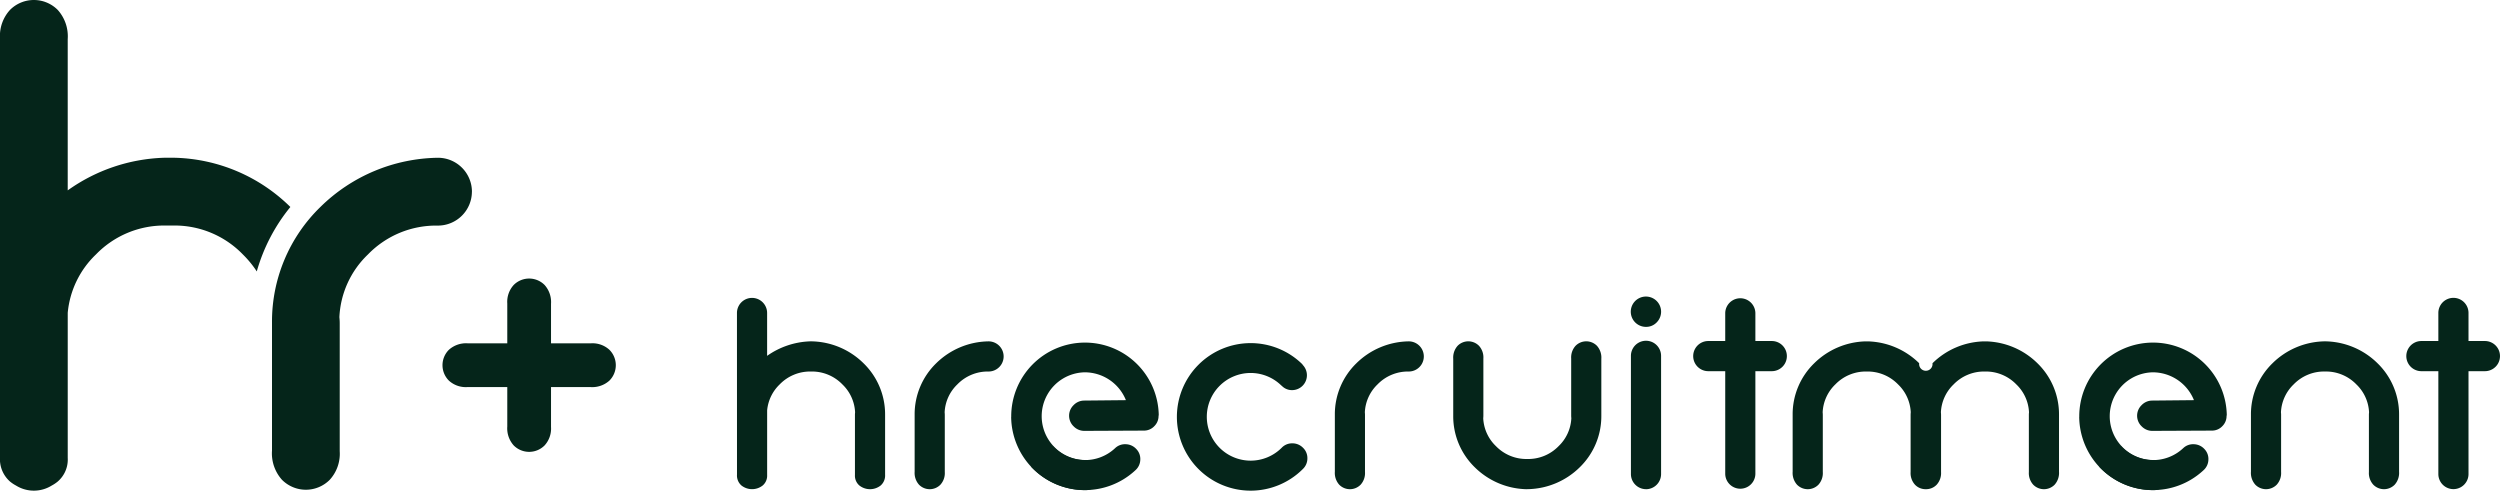 <svg xmlns="http://www.w3.org/2000/svg" width="221.166" height="43.405"><defs><style>.a{fill:#05251a}</style></defs><path d="M53.909 30.942a2.208 2.208 0 0 0-1.632-.569h-3.53v-3.492a2.263 2.263 0 0 0-.569-1.67 1.924 1.924 0 0 0-2.732 0 2.207 2.207 0 0 0-.569 1.632v3.53h-3.492a2.263 2.263 0 0 0-1.67.569 1.924 1.924 0 0 0 0 2.732 2.207 2.207 0 0 0 1.632.569h3.53v3.492a2.263 2.263 0 0 0 .569 1.67 1.924 1.924 0 0 0 2.732 0 2.209 2.209 0 0 0 .569-1.632v-3.53h3.492a2.264 2.264 0 0 0 1.67-.569 1.924 1.924 0 0 0 0-2.732ZM25.68 18.304a15.085 15.085 0 0 0-10.191-4.347h-1.01a15.491 15.491 0 0 0-8.488 2.885V3.466A3.5 3.5 0 0 0 5.11.881a2.978 2.978 0 0 0-4.229 0A3.418 3.418 0 0 0 0 3.407v37.045a2.632 2.632 0 0 0 .881 2.144 3.143 3.143 0 0 0 .533.357 2.99 2.99 0 0 0 3.164 0 3.132 3.132 0 0 0 .533-.357 2.562 2.562 0 0 0 .881-2.085V27.672a8.179 8.179 0 0 1 2.5-5.165 8.4 8.4 0 0 1 6.167-2.555h.657a8.4 8.4 0 0 1 6.167 2.555 8.972 8.972 0 0 1 1.233 1.505 15.818 15.818 0 0 1 2.971-5.7ZM41.751 16.957a3.008 3.008 0 0 0-3-3 15.122 15.122 0 0 0-10.4 4.347 14.132 14.132 0 0 0-4.288 10.22V39.86a3.5 3.5 0 0 0 .881 2.584 2.978 2.978 0 0 0 4.229 0 3.417 3.417 0 0 0 .881-2.526V28.591a4.829 4.829 0 0 0-.03-.529 8.187 8.187 0 0 1 2.526-5.55 8.4 8.4 0 0 1 6.168-2.555h.03a3.008 3.008 0 0 0 3-3ZM65.196 27.688a1.334 1.334 0 0 1 2.668 0v3.793a6.984 6.984 0 0 1 3.78-1.282h.209a6.715 6.715 0 0 1 4.538 1.935 6.292 6.292 0 0 1 1.91 4.551v5.31a1.172 1.172 0 0 1-.392.955 1.52 1.52 0 0 1-1.883 0 1.141 1.141 0 0 1-.392-.928v-5.31a2.03 2.03 0 0 1 .013-.235 3.647 3.647 0 0 0-1.125-2.472 3.741 3.741 0 0 0-2.746-1.138h-.052a3.74 3.74 0 0 0-2.746 1.138 3.646 3.646 0 0 0-1.112 2.3v5.715a1.139 1.139 0 0 1-.392.928 1.52 1.52 0 0 1-1.883 0 1.172 1.172 0 0 1-.392-.955ZM87.454 30.199a1.334 1.334 0 0 1 0 2.668h-.014a3.741 3.741 0 0 0-2.746 1.138 3.645 3.645 0 0 0-1.125 2.472 2.176 2.176 0 0 1 .013.235v5.048a1.521 1.521 0 0 1-.392 1.125 1.326 1.326 0 0 1-1.883 0 1.559 1.559 0 0 1-.392-1.151v-5.048a6.292 6.292 0 0 1 1.909-4.551 6.734 6.734 0 0 1 4.63-1.936ZM115.229 32.264c0 .009 0 .013.013.013a1.315 1.315 0 0 1-.929 2.236 1.242 1.242 0 0 1-.929-.392h-.013a3.878 3.878 0 1 0 0 5.506l.026-.026a1.263 1.263 0 0 1 .929-.38 1.3 1.3 0 0 1 .941.386 1.262 1.262 0 0 1 .393.935 1.284 1.284 0 0 1-.393.942l-.026.026a6.526 6.526 0 1 1 0-9.259ZM124.626 30.199a1.334 1.334 0 0 1 0 2.668h-.013a3.743 3.743 0 0 0-2.746 1.138 3.646 3.646 0 0 0-1.124 2.472 2.176 2.176 0 0 1 .013.235v5.048a1.521 1.521 0 0 1-.392 1.125 1.326 1.326 0 0 1-1.883 0 1.561 1.561 0 0 1-.392-1.151v-5.048a6.294 6.294 0 0 1 1.909-4.551 6.733 6.733 0 0 1 4.628-1.936ZM135.009 43.277a6.715 6.715 0 0 1-4.538-1.935 6.291 6.291 0 0 1-1.909-4.551v-5.052a1.562 1.562 0 0 1 .392-1.151 1.327 1.327 0 0 1 1.883 0 1.524 1.524 0 0 1 .392 1.125v5.048a2.119 2.119 0 0 1-.013.235 3.644 3.644 0 0 0 1.125 2.472 3.743 3.743 0 0 0 2.746 1.138h.052a3.741 3.741 0 0 0 2.746-1.138 3.645 3.645 0 0 0 1.125-2.472 2.18 2.18 0 0 1-.013-.235v-5.048a1.523 1.523 0 0 1 .392-1.125 1.327 1.327 0 0 1 1.883 0 1.56 1.56 0 0 1 .392 1.151v5.048a6.3 6.3 0 0 1-1.909 4.551 6.717 6.717 0 0 1-4.538 1.935ZM145.616 28.917a1.341 1.341 0 1 1 .942-.392 1.283 1.283 0 0 1-.942.392Zm0 14.359a1.339 1.339 0 0 1-1.334-1.334V31.48a1.334 1.334 0 0 1 2.668 0v10.466a1.34 1.34 0 0 1-1.334 1.334ZM152.625 30.169v-2.485a1.334 1.334 0 0 1 2.667 0v2.485h1.452a1.334 1.334 0 0 1 0 2.668h-1.452v9.1a1.334 1.334 0 0 1-2.667 0v-9.1h-1.5a1.334 1.334 0 0 1 0-2.668ZM170.359 43.277a1.288 1.288 0 0 1-.942-.392 1.525 1.525 0 0 1-.392-1.125v-5.048a2.146 2.146 0 0 1 .013-.235 3.647 3.647 0 0 0-1.125-2.472 3.743 3.743 0 0 0-2.746-1.138h-.052a3.741 3.741 0 0 0-2.747 1.138 3.647 3.647 0 0 0-1.124 2.472 2.24 2.24 0 0 1 .013.235v5.048a1.523 1.523 0 0 1-.392 1.125 1.327 1.327 0 0 1-1.884 0 1.561 1.561 0 0 1-.392-1.151v-5.048a6.291 6.291 0 0 1 1.909-4.551 6.714 6.714 0 0 1 4.538-1.935h.209a6.716 6.716 0 0 1 4.538 1.935.593.593 0 1 0 1.177 0 6.714 6.714 0 0 1 4.537-1.935h.209a6.715 6.715 0 0 1 4.538 1.935 6.294 6.294 0 0 1 1.909 4.551v5.048a1.56 1.56 0 0 1-.392 1.151 1.327 1.327 0 0 1-1.883 0 1.523 1.523 0 0 1-.392-1.125v-5.048a2.176 2.176 0 0 1 .013-.235 3.647 3.647 0 0 0-1.124-2.472 3.742 3.742 0 0 0-2.747-1.138h-.052a3.741 3.741 0 0 0-2.746 1.138 3.644 3.644 0 0 0-1.125 2.472 2.208 2.208 0 0 1 .013.235v5.048a1.523 1.523 0 0 1-.392 1.125 1.286 1.286 0 0 1-.942.392ZM205.79 30.199a6.716 6.716 0 0 1 4.538 1.935 6.294 6.294 0 0 1 1.909 4.551v5.048a1.56 1.56 0 0 1-.392 1.151 1.326 1.326 0 0 1-1.883 0 1.521 1.521 0 0 1-.393-1.125v-5.048a2.146 2.146 0 0 1 .013-.235 3.647 3.647 0 0 0-1.125-2.472 3.741 3.741 0 0 0-2.746-1.138h-.052a3.741 3.741 0 0 0-2.746 1.138 3.645 3.645 0 0 0-1.125 2.472 2.146 2.146 0 0 1 .013.235v5.048a1.522 1.522 0 0 1-.392 1.125 1.327 1.327 0 0 1-1.884 0 1.562 1.562 0 0 1-.392-1.151v-5.048a6.291 6.291 0 0 1 1.909-4.551 6.714 6.714 0 0 1 4.538-1.935ZM215.712 30.169v-2.485a1.334 1.334 0 0 1 2.668 0v2.485h1.451a1.334 1.334 0 0 1 0 2.668h-1.451v9.1a1.334 1.334 0 0 1-2.668 0v-9.1h-1.5a1.334 1.334 0 0 1 0-2.668ZM92.105 36.843a3.884 3.884 0 0 0 3.9 3.852h.037a1.266 1.266 0 0 1 .928.381 1.3 1.3 0 0 1 .4.936 1.264 1.264 0 0 1-.376.942 1.285 1.285 0 0 1-.94.4h-.037a6.536 6.536 0 0 1-6.563-6.475M99.605 35.4a3.929 3.929 0 0 0-3.65-2.462 3.882 3.882 0 0 0 .05 7.763h.037a1.266 1.266 0 0 1 .928.381 1.3 1.3 0 0 1 .4.936 1.264 1.264 0 0 1-.376.942 1.285 1.285 0 0 1-.94.4h-.037a6.526 6.526 0 1 1 6.494-6.6h-.018a.011.011 0 0 0 0 .019 1.263 1.263 0 0 1-.381.928 1.245 1.245 0 0 1-.912.387l-5.271.024a1.305 1.305 0 0 1-.937-.39 1.3 1.3 0 0 1-.016-1.886 1.306 1.306 0 0 1 .931-.405Z" class="a"/><path d="M93.148 39.466a3.883 3.883 0 0 0 5.475.205l.027-.025a1.264 1.264 0 0 1 .941-.347 1.3 1.3 0 0 1 .928.419 1.262 1.262 0 0 1 .359.948 1.284 1.284 0 0 1-.425.927l-.027.025a6.536 6.536 0 0 1-9.214-.336M186.591 36.843a3.883 3.883 0 0 0 3.9 3.852h.037a1.265 1.265 0 0 1 .928.381 1.3 1.3 0 0 1 .4.936 1.264 1.264 0 0 1-.376.942 1.284 1.284 0 0 1-.94.4h-.037a6.536 6.536 0 0 1-6.563-6.475m10.151-1.479a3.93 3.93 0 0 0-3.65-2.462 3.882 3.882 0 0 0 .049 7.763h.037a1.265 1.265 0 0 1 .928.381 1.3 1.3 0 0 1 .4.936 1.264 1.264 0 0 1-.376.942 1.284 1.284 0 0 1-.94.4h-.037a6.526 6.526 0 1 1 6.494-6.6h-.019a.012.012 0 0 0 0 .019 1.262 1.262 0 0 1-.381.928 1.247 1.247 0 0 1-.912.387l-5.271.024a1.3 1.3 0 0 1-.937-.39 1.3 1.3 0 0 1-.016-1.886 1.306 1.306 0 0 1 .931-.405Z" class="a"/><path d="M187.638 39.466a3.883 3.883 0 0 0 5.476.205l.027-.025a1.265 1.265 0 0 1 .941-.347 1.3 1.3 0 0 1 .928.419 1.262 1.262 0 0 1 .359.948 1.282 1.282 0 0 1-.425.927l-.027.025a6.536 6.536 0 0 1-9.214-.336" class="a"/></svg>